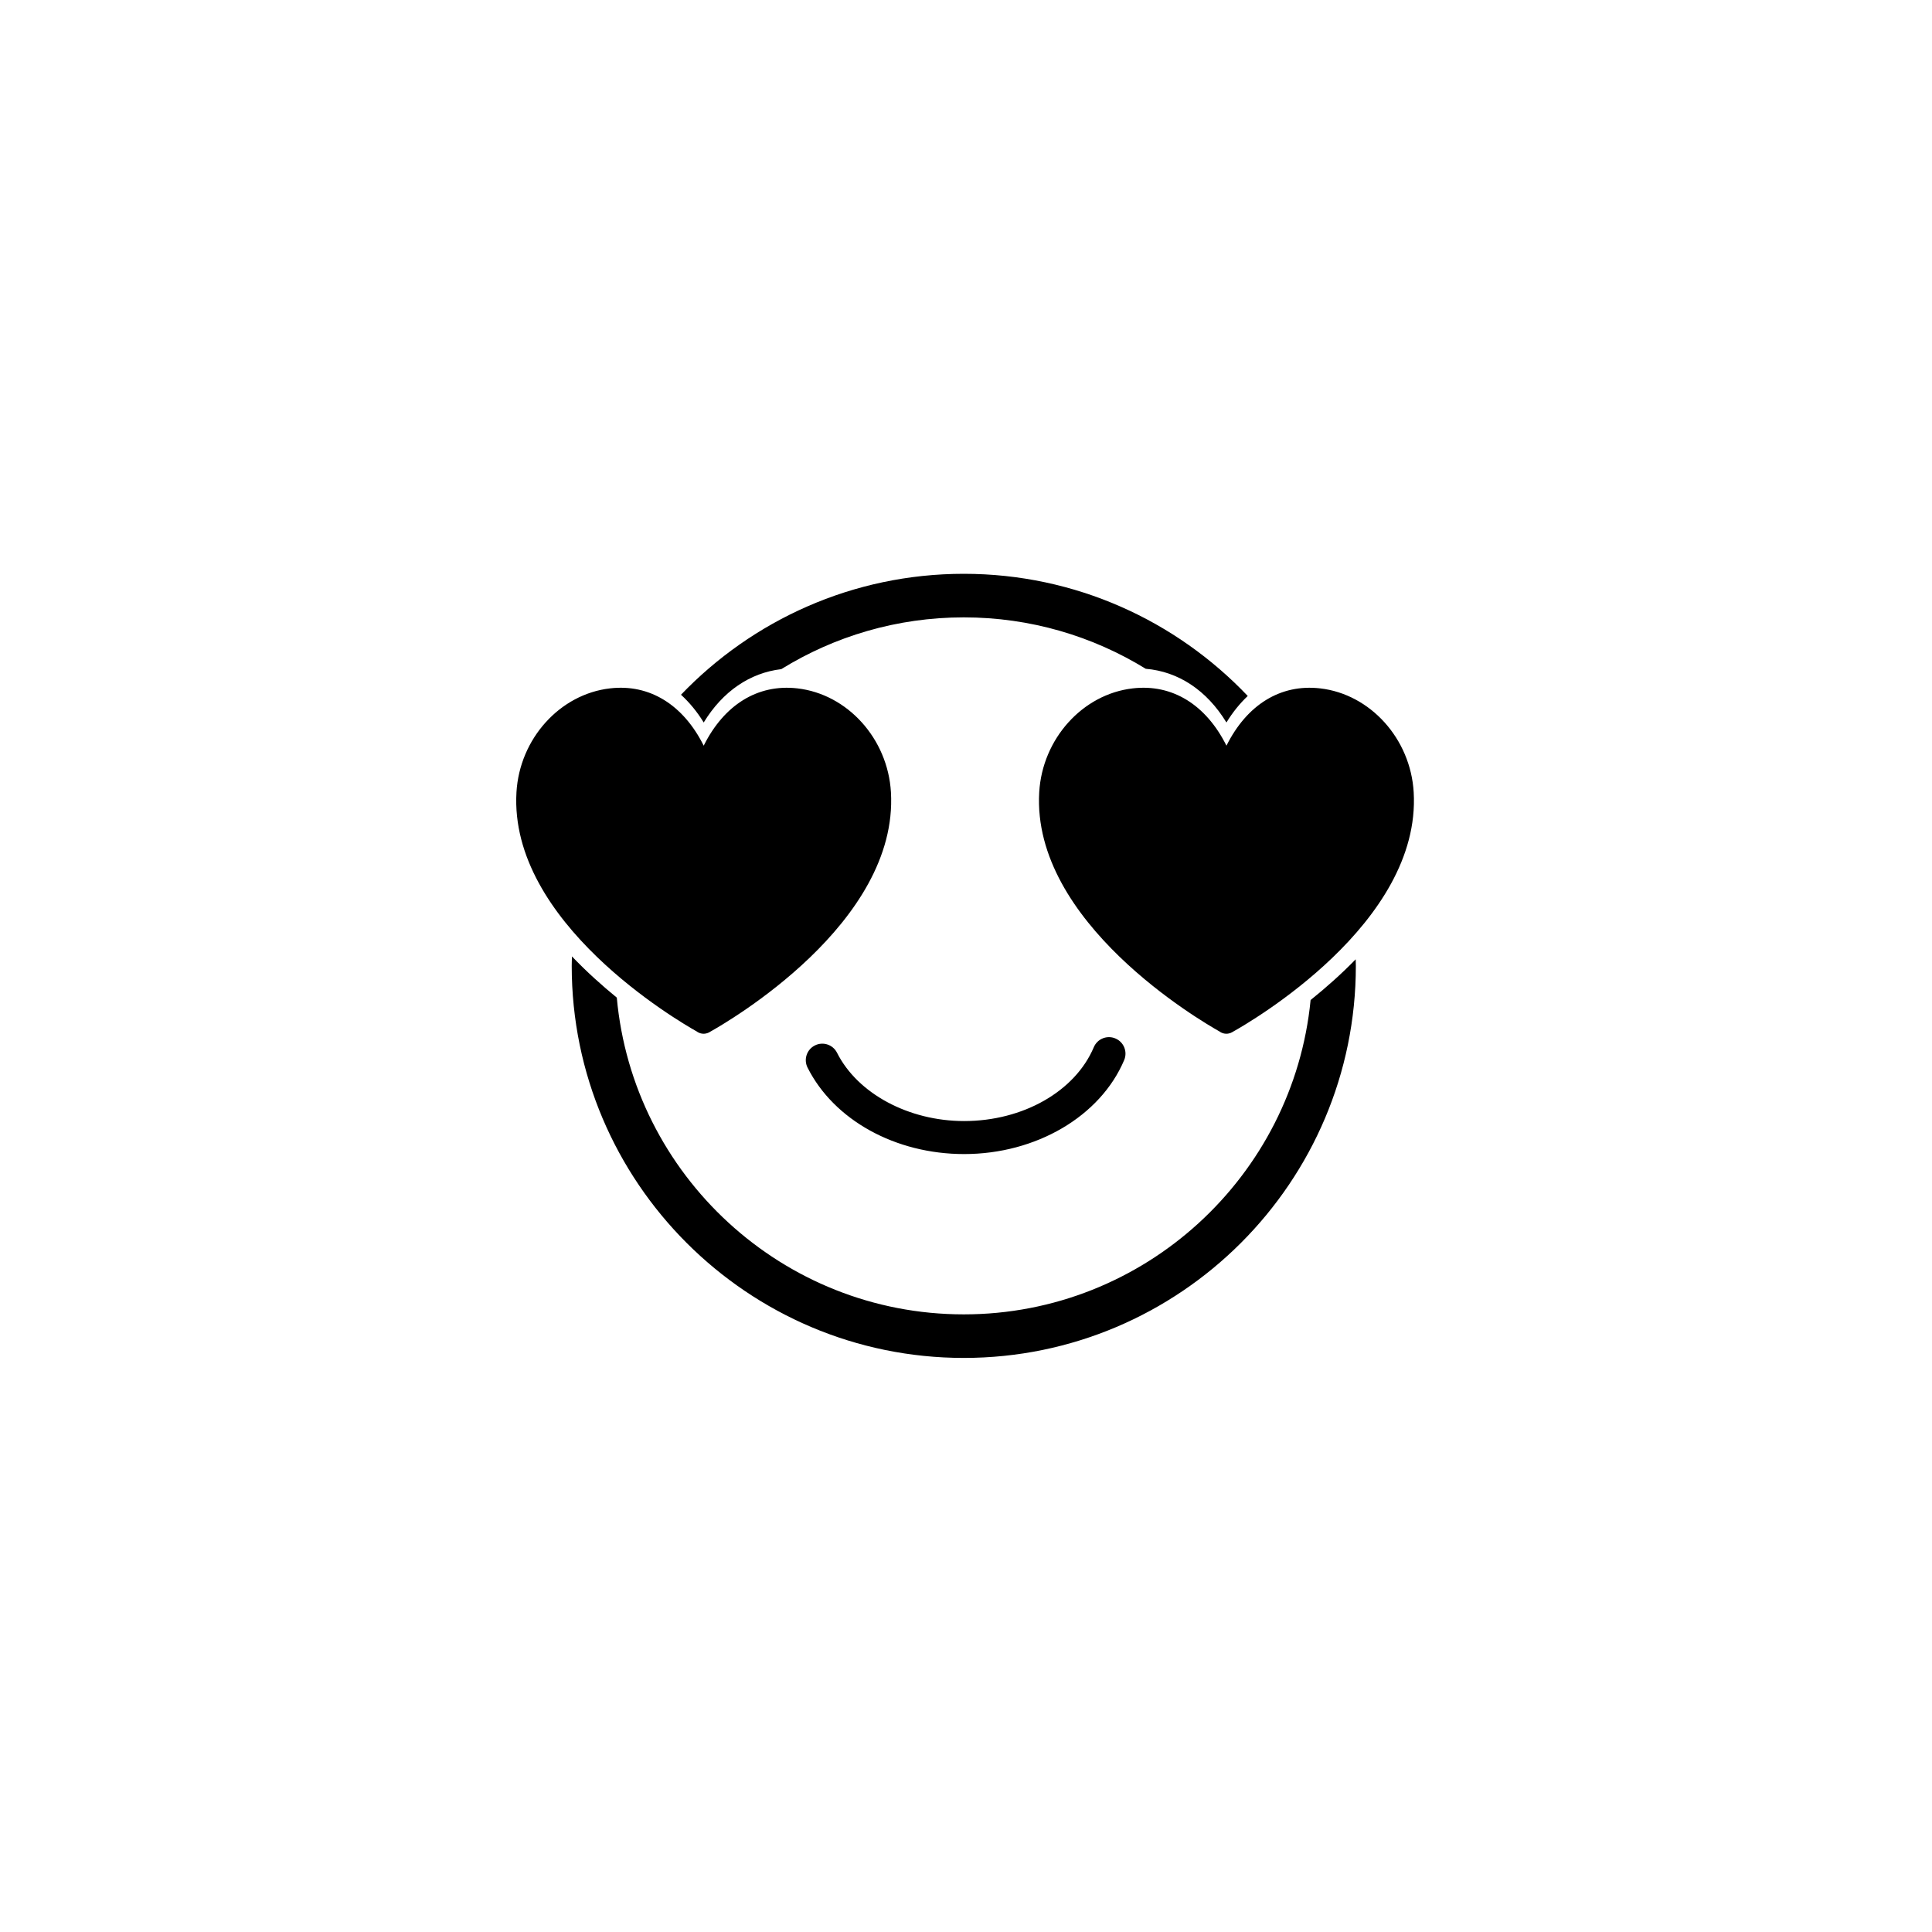 <svg xmlns="http://www.w3.org/2000/svg" width="500" height="500" viewBox="0 0 500 500"><g transform="translate(133.598,148.5)translate(116.151,101.454)rotate(0)translate(-116.151,-101.454) scale(3.758,3.758)" opacity="1"><defs class="defs"/><path transform="translate(-18.178,-19)" d="M49.024,58.96c-4.731,0 -8.963,-2.337 -10.783,-5.954c-0.282,-0.561 -0.056,-1.244 0.504,-1.526c0.563,-0.284 1.244,-0.056 1.526,0.504c1.415,2.813 4.933,4.703 8.753,4.703c4.054,0 7.643,-2.043 8.929,-5.084c0.244,-0.578 0.909,-0.85 1.489,-0.604c0.578,0.244 0.848,0.911 0.604,1.489c-1.637,3.872 -6.066,6.472 -11.022,6.472zM79.983,34.037c-0.216,-3.677 -2.985,-6.749 -6.441,-7.147c-2.737,-0.316 -5.051,1.135 -6.453,3.946c-1.403,-2.811 -3.719,-4.265 -6.453,-3.946c-3.455,0.398 -6.224,3.47 -6.441,7.147c-0.527,8.961 11.127,15.757 12.41,16.477c0.023,0.017 0.046,0.033 0.071,0.048c0.124,0.074 0.264,0.112 0.405,0.112c0.055,0 0.11,-0.006 0.164,-0.017c0.089,-0.017 0.176,-0.051 0.256,-0.099c0.015,-0.009 0.029,-0.018 0.043,-0.027c1.134,-0.633 12.971,-7.451 12.439,-16.494zM31.089,29.239c1.313,-2.151 3.189,-3.419 5.341,-3.673c3.658,-2.259 7.964,-3.566 12.57,-3.566c4.59,0 8.881,1.297 12.531,3.541c2.242,0.189 4.199,1.471 5.557,3.698c0.431,-0.706 0.925,-1.312 1.467,-1.826c-4.922,-5.176 -11.865,-8.413 -19.555,-8.413c-7.648,0 -14.558,3.201 -19.475,8.328c0.579,0.532 1.108,1.163 1.564,1.911zM75.989,45.548c-1.023,1.051 -2.09,1.99 -3.105,2.804c-1.187,12.133 -11.444,21.648 -23.884,21.648c-12.496,0 -22.788,-9.602 -23.896,-21.814c-1.014,-0.826 -2.074,-1.777 -3.087,-2.837c-0.006,0.217 -0.017,0.433 -0.017,0.651c0,14.888 12.112,27 27,27c14.888,0 27,-12.112 27,-27c0,-0.152 -0.009,-0.301 -0.011,-0.452zM43.983,34.037c-0.216,-3.677 -2.985,-6.749 -6.441,-7.147c-2.737,-0.316 -5.051,1.135 -6.453,3.946c-1.403,-2.811 -3.719,-4.265 -6.453,-3.946c-3.455,0.398 -6.224,3.47 -6.441,7.147c-0.527,8.961 11.127,15.757 12.41,16.477c0.023,0.017 0.046,0.033 0.071,0.048c0.124,0.074 0.264,0.112 0.405,0.112c0.055,0 0.11,-0.006 0.164,-0.017c0.089,-0.017 0.176,-0.051 0.256,-0.099c0.015,-0.009 0.029,-0.018 0.043,-0.027c1.134,-0.633 12.971,-7.451 12.439,-16.494z" fill="#000000" class="fill c1"/></g></svg>